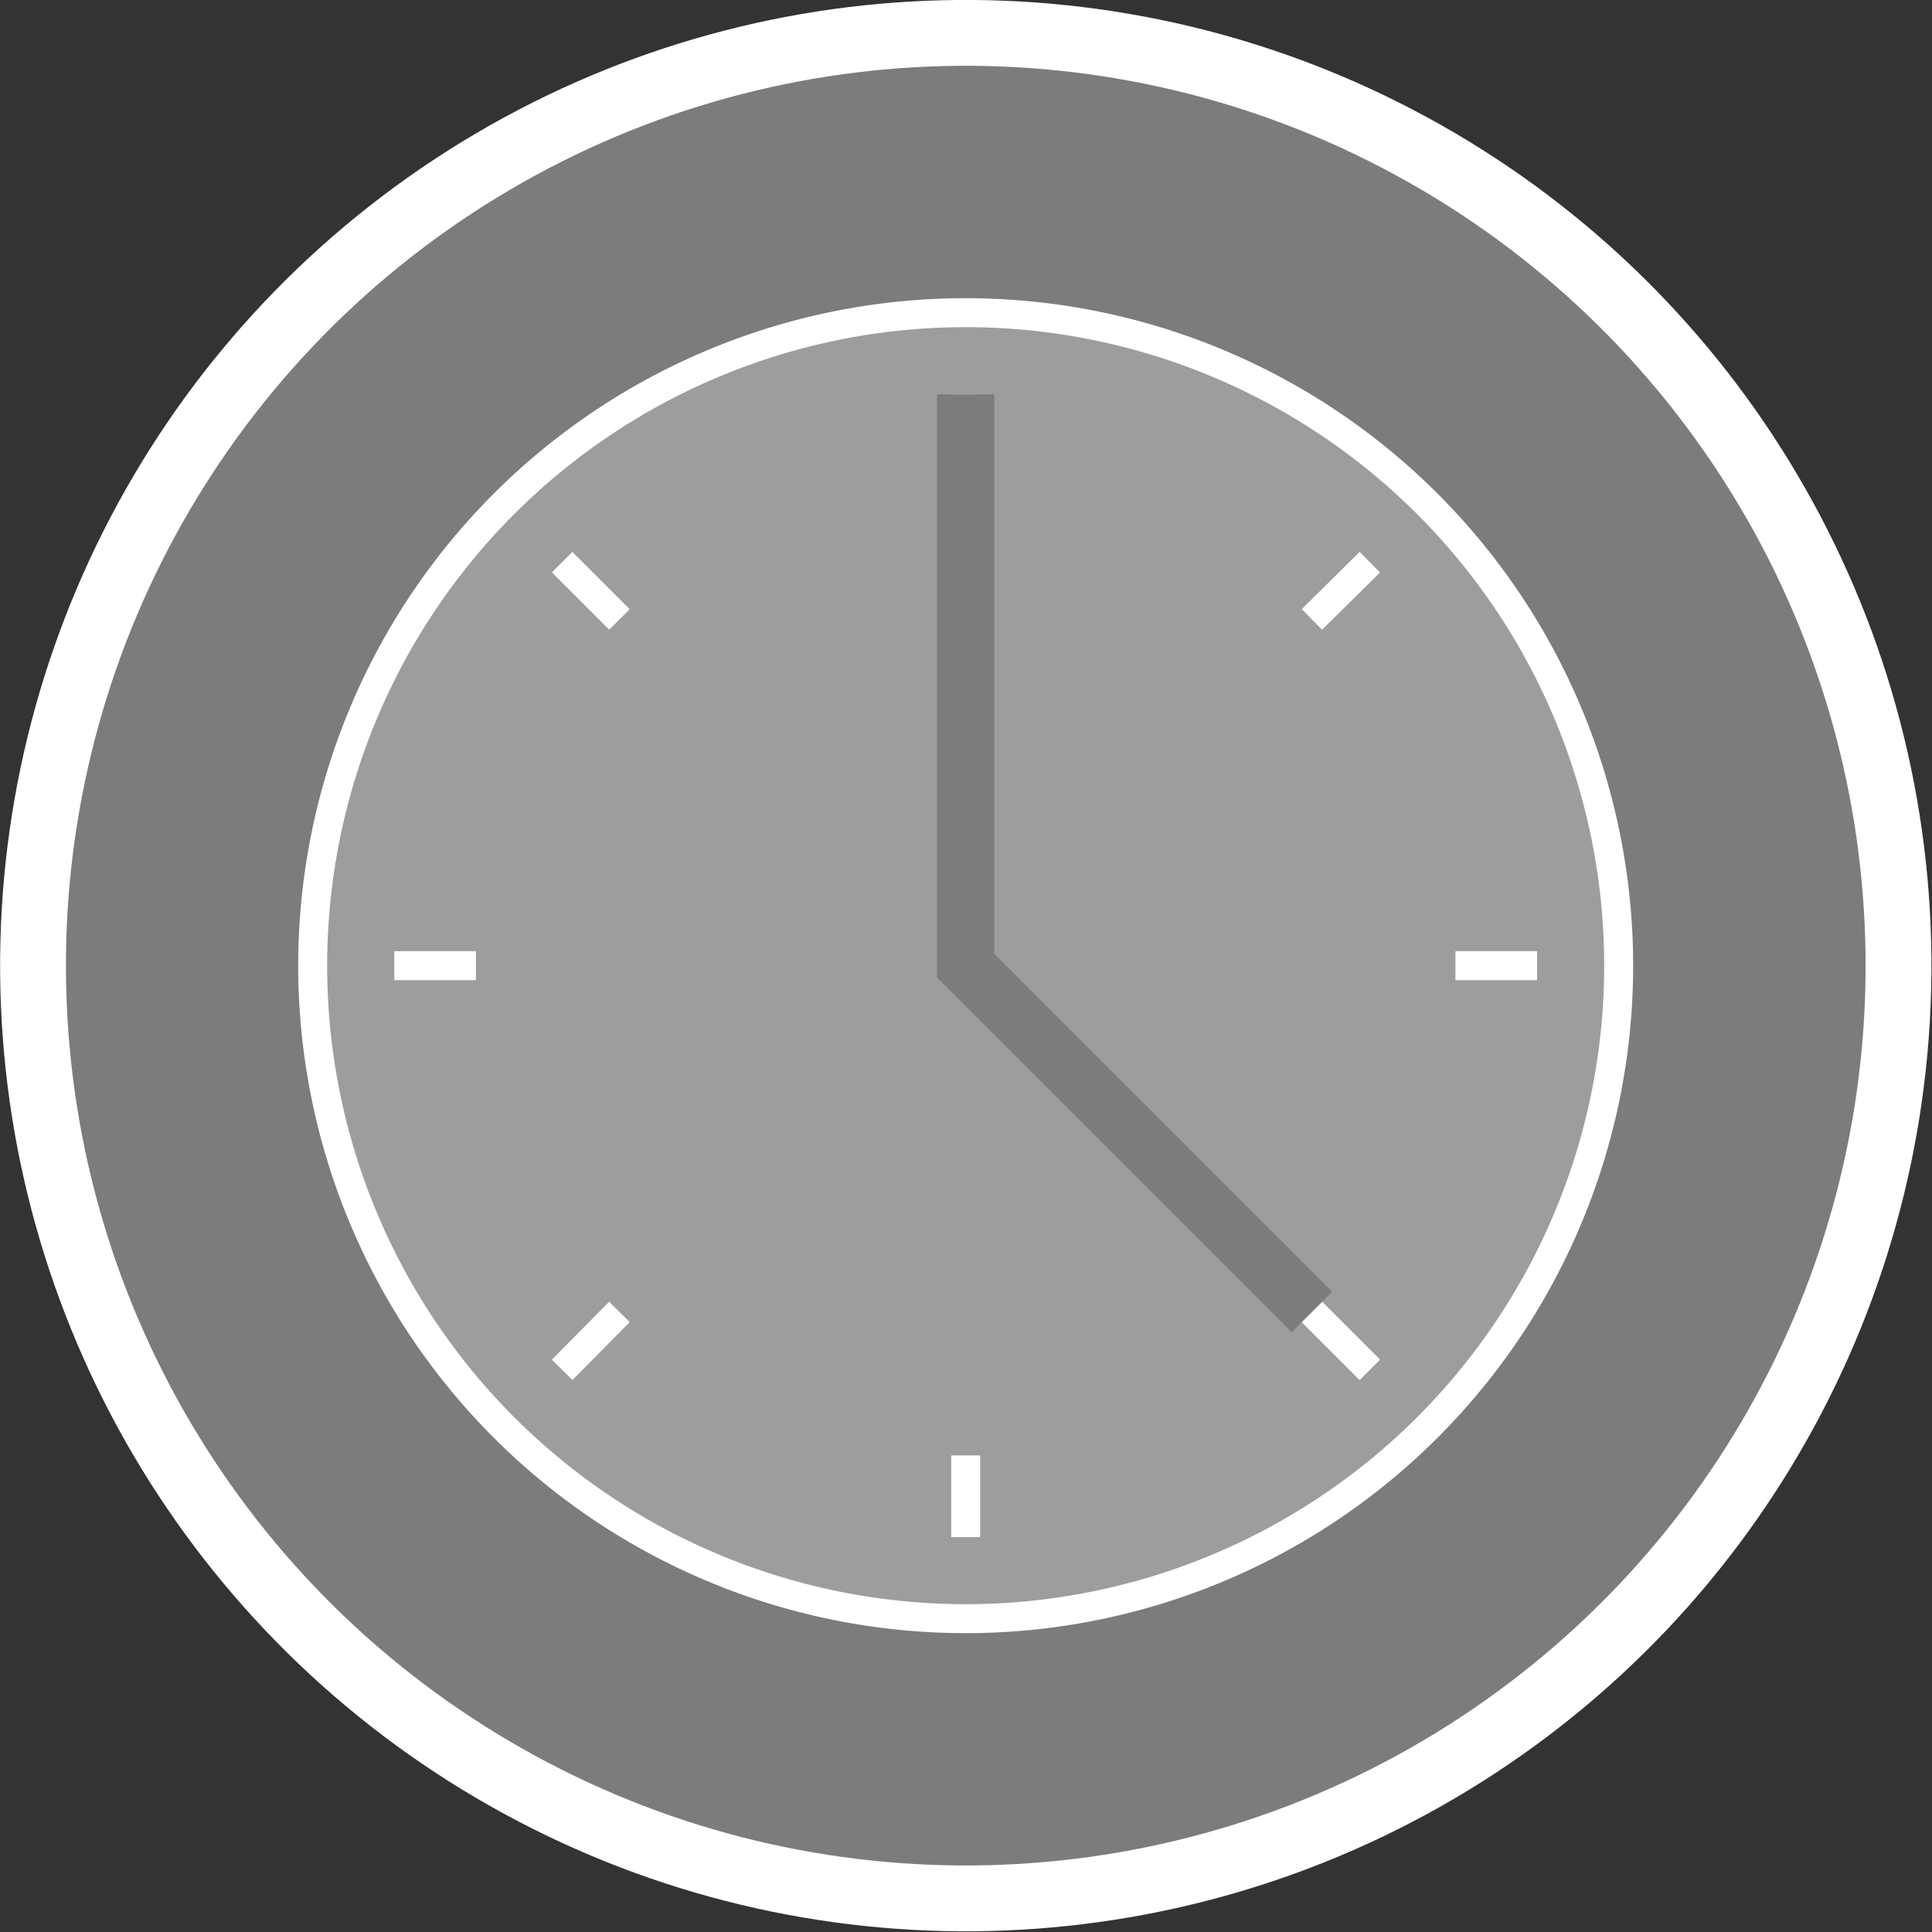 <svg xmlns="http://www.w3.org/2000/svg" viewBox="0 0 29.35 29.35"><rect x="0" y="0" width="29.35" height="29.35" fill="#333333" stroke="none"/><defs><style>.cls-1{fill:#7c7c7b;}.cls-1,.cls-2,.cls-3{stroke:#fff;}.cls-1,.cls-2,.cls-3,.cls-4{stroke-miterlimit:10;}.cls-2{fill:#9d9d9c;}.cls-2,.cls-3{stroke-width:0.44px;}.cls-3,.cls-4{fill:none;}.cls-4{stroke:#7c7c7b;stroke-width:0.87px;}</style></defs><title>reloj</title><g id="Capa_2" data-name="Capa 2"><g id="Capa_1-2" data-name="Capa 1"><circle class="cls-1" cx="14.67" cy="14.67" r="14.17" transform="translate(-0.36 0.37) rotate(-1.43)"/><path class="cls-2" d="M24.59,14.67a9.92,9.92,0,1,1-9.92-9.92A9.92,9.92,0,0,1,24.59,14.67Z"/><line class="cls-3" x1="5.99" y1="14.67" x2="7.23" y2="14.67"/><line class="cls-3" x1="22.11" y1="14.67" x2="23.35" y2="14.67"/><line class="cls-3" x1="14.67" y1="23.35" x2="14.67" y2="22.11"/><line class="cls-3" x1="14.67" y1="7.23" x2="14.67" y2="5.99"/><line class="cls-3" x1="8.54" y1="20.81" x2="9.41" y2="19.93"/><line class="cls-3" x1="19.93" y1="9.41" x2="20.81" y2="8.54"/><line class="cls-3" x1="8.54" y1="8.54" x2="9.41" y2="9.41"/><line class="cls-3" x1="19.93" y1="19.93" x2="20.81" y2="20.81"/><polyline class="cls-4" points="19.93 19.93 14.67 14.67 14.67 5.99 14.67 14.67"/></g></g></svg>